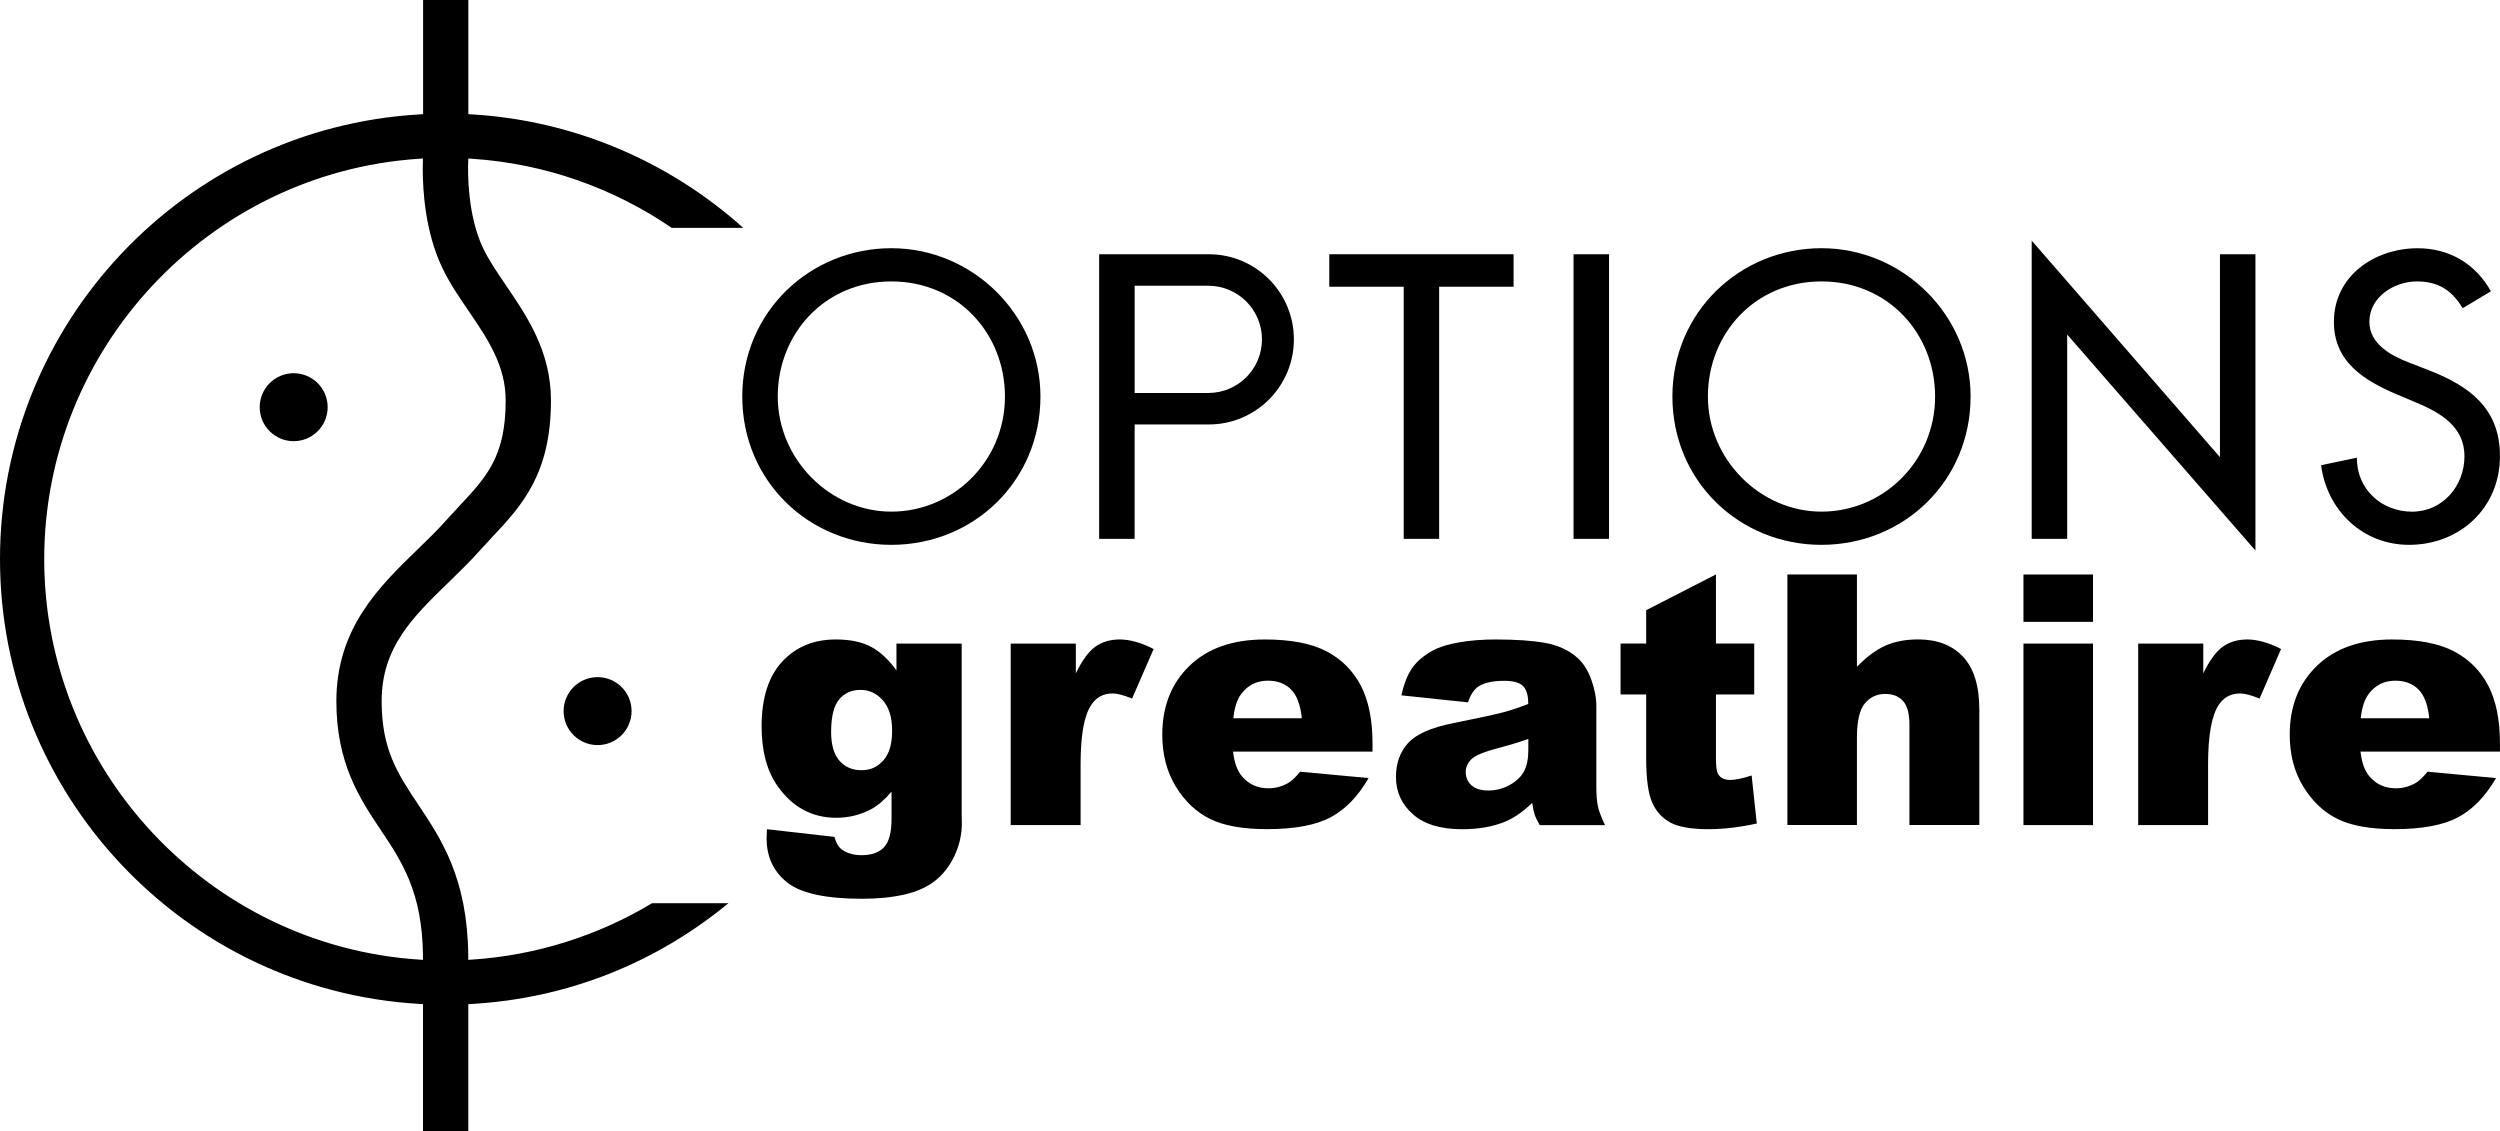 <?xml version="1.0" encoding="UTF-8"?>
<svg id="Calque_2" data-name="Calque 2" xmlns="http://www.w3.org/2000/svg" viewBox="0 0 583.38 263.92">
  <g id="Calque_1-2" data-name="Calque 1">
    <g>
      <path d="M242.79,92.53c0,19.73-15.59,34.61-34.79,34.61s-34.79-14.89-34.79-34.61,15.77-34.61,34.79-34.61,34.79,15.59,34.79,34.61ZM234.51,92.53c0-14.62-10.92-26.86-26.51-26.86s-26.51,12.24-26.51,26.86,12.16,26.86,26.51,26.86,26.51-11.71,26.51-26.86Z"/>
      <path d="M335.84,125.74h-8.28v-58.83h-17.37v-7.58h43.01v7.58h-17.37v58.83Z"/>
      <path d="M375.47,125.74h-8.28V59.33h8.28v66.41Z"/>
      <path d="M459.84,92.53c0,19.73-15.59,34.61-34.79,34.61s-34.79-14.89-34.79-34.61,15.77-34.61,34.79-34.61,34.79,15.59,34.79,34.61ZM451.56,92.53c0-14.62-10.92-26.86-26.51-26.86s-26.51,12.24-26.51,26.86,12.15,26.86,26.51,26.86,26.51-11.71,26.51-26.86Z"/>
      <path d="M474.11,56.16l43.92,50.52v-47.35h8.28v69.14l-43.93-50.4v47.67h-8.28V56.16Z"/>
      <path d="M574.66,71.92c-2.47-4.14-5.64-6.25-10.66-6.25-5.28,0-11.1,3.61-11.1,9.42,0,5.2,5.11,7.93,9.25,9.51l4.76,1.85c9.42,3.7,16.46,8.89,16.46,19.99,0,12.07-9.33,20.7-21.22,20.7-10.75,0-19.11-7.93-20.52-18.58l8.36-1.76c-.09,7.31,5.72,12.6,12.86,12.6s12.24-5.99,12.24-12.95-5.72-10.22-11.45-12.59l-4.58-1.93c-7.57-3.26-14.44-7.58-14.44-16.82,0-10.75,9.51-17.18,19.55-17.18,7.4,0,13.48,3.61,17.09,10.04l-6.61,3.96Z"/>
      <path d="M282.06,59.33h-25.57v66.41h8.28v-26.69h17.3c10.97,0,19.86-8.89,19.86-19.86s-8.89-19.86-19.86-19.86ZM281.97,91.7h-17.2v-25.02h17.2c6.91,0,12.51,5.6,12.51,12.51s-5.6,12.51-12.51,12.51Z"/>
    </g>
    <g>
      <path d="M209.21,150.18h15.2v40.01l.04,1.87c0,2.66-.57,5.19-1.7,7.6-1.13,2.41-2.63,4.35-4.51,5.84-1.88,1.49-4.26,2.57-7.14,3.23-2.89.66-6.19,1-9.91,1-8.51,0-14.35-1.28-17.53-3.83-3.18-2.55-4.77-5.97-4.77-10.25,0-.53.03-1.25.08-2.15l15.75,1.79c.4,1.46,1.01,2.47,1.83,3.03,1.2.82,2.7,1.24,4.51,1.24,2.34,0,4.09-.63,5.24-1.87,1.16-1.25,1.74-3.43,1.74-6.54v-6.42c-1.6,1.89-3.19,3.26-4.79,4.11-2.5,1.33-5.2,1.99-8.1,1.99-5.66,0-10.24-2.47-13.72-7.42-2.47-3.51-3.71-8.15-3.71-13.92,0-6.59,1.6-11.62,4.79-15.08,3.19-3.46,7.37-5.19,12.52-5.19,3.3,0,6.02.56,8.16,1.68,2.14,1.12,4.14,2.97,6,5.54v-6.26ZM193.94,170.72c0,3.06.65,5.33,1.95,6.8,1.3,1.48,3.02,2.21,5.15,2.21s3.72-.76,5.09-2.29c1.37-1.53,2.05-3.83,2.05-6.92s-.72-5.44-2.15-7.08c-1.44-1.64-3.19-2.45-5.26-2.45s-3.73.75-4.97,2.25c-1.24,1.5-1.85,4-1.85,7.48Z"/>
      <path d="M235.85,150.18h15.2v6.94c1.46-3,2.97-5.07,4.53-6.2,1.56-1.13,3.48-1.7,5.76-1.7s5.01.75,7.86,2.23l-5.03,11.57c-1.91-.8-3.43-1.2-4.55-1.2-2.13,0-3.78.88-4.95,2.63-1.68,2.47-2.51,7.1-2.51,13.88v14.2h-16.31v-42.36Z"/>
      <path d="M320.29,175.38h-32.55c.29,2.61,1,4.55,2.11,5.82,1.57,1.83,3.62,2.75,6.14,2.75,1.6,0,3.11-.4,4.55-1.2.88-.5,1.82-1.4,2.83-2.67l15.99,1.48c-2.45,4.26-5.4,7.31-8.85,9.15-3.46,1.85-8.42,2.77-14.88,2.77-5.61,0-10.02-.79-13.24-2.37-3.22-1.58-5.88-4.09-8-7.54-2.11-3.44-3.17-7.49-3.17-12.14,0-6.62,2.12-11.98,6.36-16.07,4.24-4.09,10.1-6.14,17.57-6.14,6.06,0,10.85.92,14.36,2.75,3.51,1.83,6.18,4.49,8.02,7.98,1.83,3.48,2.75,8.02,2.75,13.6v1.83ZM303.78,167.61c-.32-3.14-1.16-5.38-2.53-6.74-1.37-1.36-3.17-2.03-5.4-2.03-2.58,0-4.64,1.02-6.18,3.07-.98,1.28-1.61,3.18-1.87,5.7h15.99Z"/>
      <path d="M342.55,163.9l-15.52-1.64c.58-2.71,1.43-4.85,2.53-6.4,1.1-1.56,2.69-2.9,4.77-4.05,1.49-.82,3.54-1.46,6.14-1.91,2.61-.45,5.42-.68,8.46-.68,4.87,0,8.77.27,11.73.82s5.41,1.68,7.38,3.41c1.38,1.2,2.47,2.89,3.27,5.08.8,2.19,1.2,4.29,1.2,6.28v18.71c0,1.99.13,3.56.38,4.69.25,1.13.8,2.57,1.65,4.33h-15.24c-.61-1.09-1.01-1.92-1.2-2.49-.19-.57-.37-1.47-.56-2.69-2.13,2.05-4.24,3.51-6.34,4.39-2.87,1.17-6.21,1.75-10.01,1.75-5.05,0-8.89-1.17-11.51-3.51-2.62-2.34-3.93-5.22-3.93-8.66,0-3.22.94-5.86,2.83-7.94,1.89-2.07,5.37-3.62,10.45-4.63,6.09-1.22,10.04-2.08,11.85-2.57,1.81-.49,3.72-1.14,5.74-1.93,0-1.99-.41-3.39-1.24-4.19-.82-.8-2.27-1.2-4.35-1.2-2.66,0-4.65.43-5.98,1.28-1.04.67-1.87,1.91-2.51,3.75ZM356.63,172.43c-2.23.8-4.56,1.5-6.98,2.11-3.3.88-5.38,1.74-6.26,2.59-.9.88-1.36,1.87-1.36,2.99,0,1.28.44,2.32,1.34,3.13.89.81,2.2,1.22,3.93,1.22s3.49-.44,5.05-1.32c1.56-.88,2.66-1.95,3.31-3.21.65-1.26.98-2.9.98-4.93v-2.59Z"/>
      <path d="M400.42,134.06v16.11h8.93v11.89h-8.93v15.01c0,1.8.17,3,.52,3.58.53.9,1.46,1.35,2.79,1.35,1.19,0,2.87-.34,5.02-1.04l1.2,11.21c-4.02.88-7.76,1.32-11.25,1.32-4.04,0-7.02-.52-8.93-1.55-1.91-1.04-3.33-2.61-4.25-4.72-.92-2.11-1.38-5.53-1.38-10.26v-14.9h-5.98v-11.89h5.98v-7.78l16.27-8.34Z"/>
      <path d="M417.09,134.06h16.23v21.54c2.21-2.29,4.4-3.92,6.58-4.91,2.18-.98,4.76-1.48,7.74-1.48,4.41,0,7.89,1.34,10.43,4.03,2.54,2.69,3.81,6.81,3.81,12.36v26.92h-16.31v-23.29c0-2.66-.49-4.54-1.48-5.64-.98-1.1-2.37-1.66-4.15-1.66-1.97,0-3.56.75-4.79,2.23-1.22,1.49-1.83,4.16-1.83,8.02v20.34h-16.23v-58.47Z"/>
      <path d="M472.18,134.06h16.23v11.05h-16.23v-11.05ZM472.18,150.18h16.23v42.36h-16.23v-42.36Z"/>
      <path d="M498.94,150.18h15.2v6.94c1.46-3,2.97-5.07,4.53-6.2,1.56-1.13,3.48-1.7,5.76-1.7s5.01.75,7.86,2.23l-5.02,11.57c-1.91-.8-3.43-1.2-4.55-1.2-2.13,0-3.77.88-4.95,2.63-1.67,2.47-2.51,7.1-2.51,13.88v14.2h-16.31v-42.36Z"/>
      <path d="M583.38,175.38h-32.55c.29,2.61,1,4.55,2.11,5.82,1.57,1.83,3.62,2.75,6.14,2.75,1.6,0,3.11-.4,4.55-1.2.88-.5,1.82-1.4,2.83-2.67l15.99,1.48c-2.45,4.26-5.4,7.31-8.85,9.15-3.46,1.85-8.42,2.77-14.88,2.77-5.61,0-10.03-.79-13.24-2.37-3.22-1.58-5.88-4.09-8-7.54-2.11-3.44-3.17-7.49-3.17-12.14,0-6.62,2.12-11.98,6.36-16.07,4.24-4.09,10.1-6.14,17.57-6.14,6.06,0,10.85.92,14.36,2.75,3.51,1.83,6.18,4.49,8.02,7.98,1.83,3.48,2.75,8.02,2.75,13.6v1.83ZM566.87,167.61c-.32-3.14-1.16-5.38-2.53-6.74-1.37-1.36-3.17-2.03-5.4-2.03-2.58,0-4.64,1.02-6.18,3.07-.98,1.28-1.61,3.18-1.88,5.7h15.99Z"/>
    </g>
    <g>
      <path d="M98.71,263.92h10.57v-29.59l.94-.06c22.08-1.31,42.69-9.43,59.77-23.51h-17.82c-12.65,7.62-27.12,12.17-41.84,13.15l-1.06.07v-1.06c-.19-17.97-6.29-27.11-11.67-35.17-4.77-7.15-8.54-12.8-8.54-24.13,0-12.55,7.23-19.58,15.6-27.71,2.27-2.2,4.84-4.69,7.22-7.35l3.05-3.31c6.71-7.16,13.64-14.55,13.64-31.79,0-11.47-5.59-19.67-10.52-26.9-2.06-3.03-3.99-5.87-5.32-8.65-3.71-7.8-3.55-17.94-3.48-19.89l.04-1.03,1.03.07c16.59,1.11,32.64,6.68,46.43,16.11h16.68c-17.49-15.71-39.83-25.08-63.2-26.47l-.94-.06V0s-10.56,0-10.56,0v26.64l-.94.06C42.94,29.94,0,75.53,0,130.47s42.94,100.54,97.77,103.79l.94.06v29.59ZM98.7,223.98l-1.08-.07c-48.95-3.3-87.3-44.34-87.3-93.43S48.66,40.37,97.6,37.06l1.1-.07-.03,1.1c-.01.38-.02.85-.02,1.41,0,5.01.59,14.66,4.54,22.96,1.67,3.52,3.91,6.81,6.09,10,4.51,6.61,8.72,12.8,8.72,21.01,0,13.07-4.52,17.89-10.77,24.56l-3.23,3.51c-2,2.25-4.2,4.38-6.53,6.64l-.17.16c-8.82,8.56-18.81,18.27-18.81,35.29,0,14.53,5.48,22.74,10.32,29.99,5,7.48,9.71,14.54,9.89,29.29v1.08Z"/>
      <circle cx="68.53" cy="95.02" r="7.93"/>
      <circle cx="139.45" cy="165.94" r="7.93"/>
    </g>
  </g>
</svg>